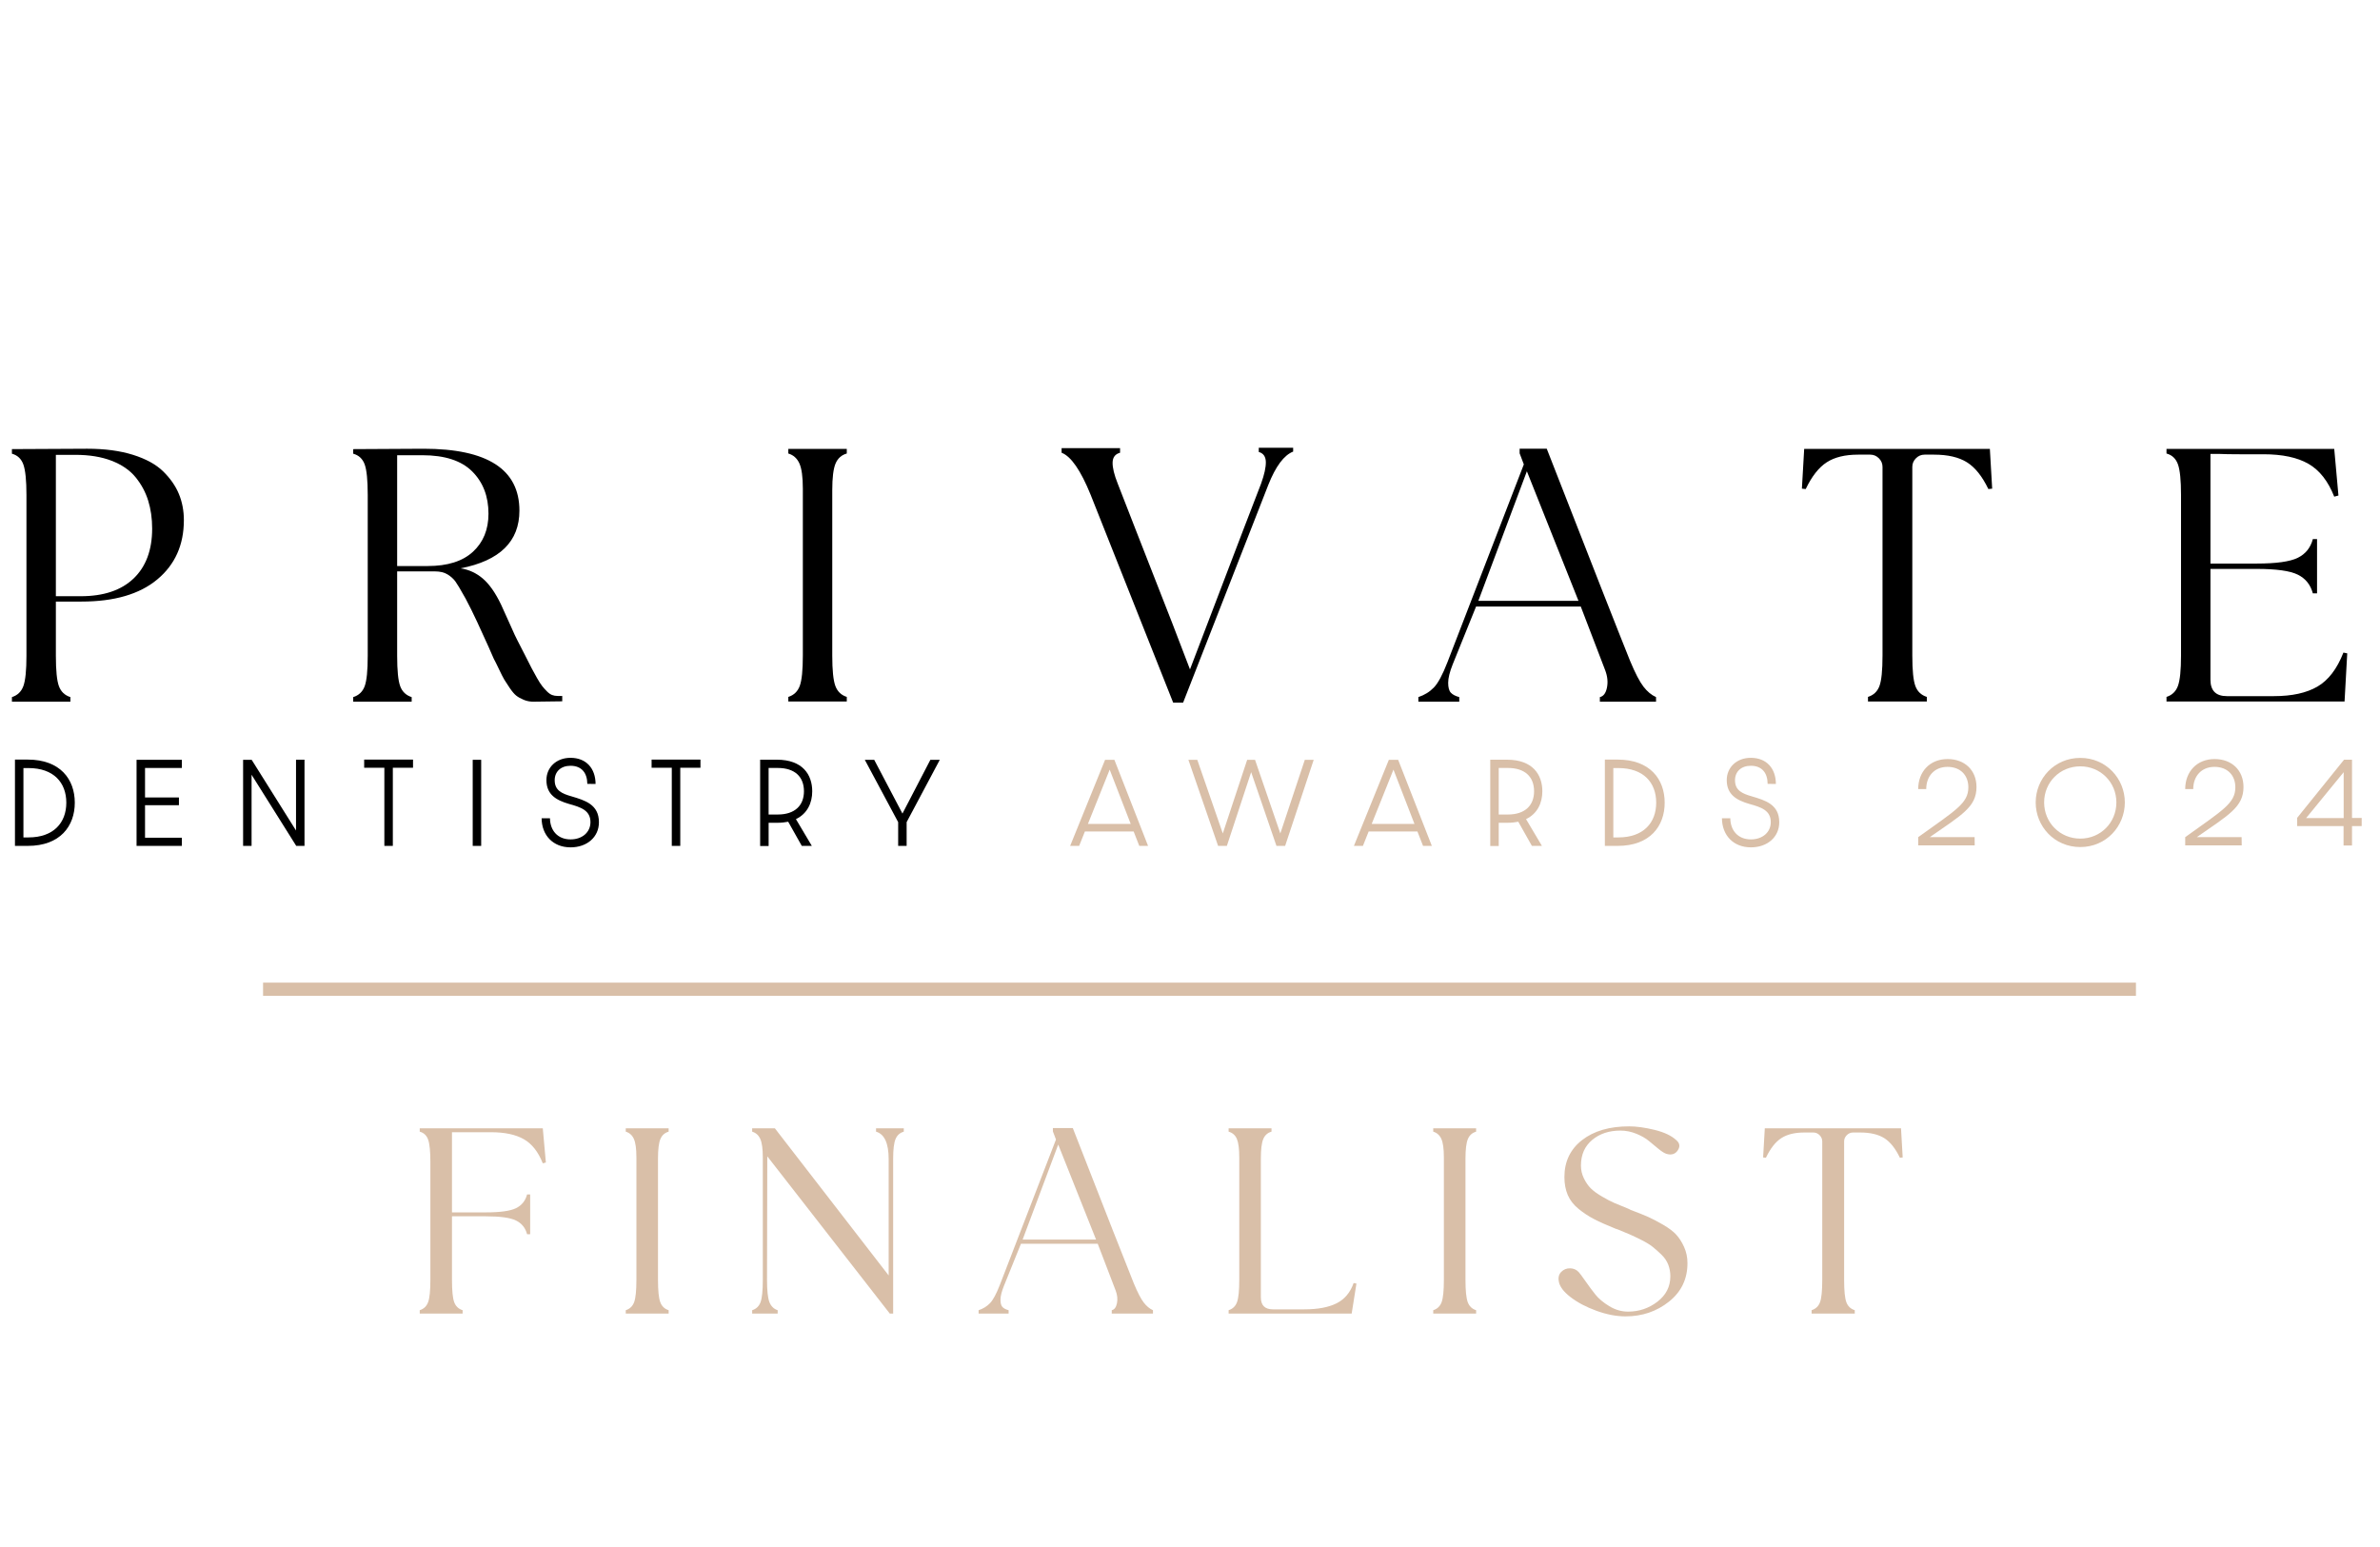 <?xml version="1.0" encoding="utf-8"?>
<!-- Generator: Adobe Illustrator 15.0.0, SVG Export Plug-In . SVG Version: 6.00 Build 0)  -->
<!DOCTYPE svg PUBLIC "-//W3C//DTD SVG 1.1//EN" "http://www.w3.org/Graphics/SVG/1.1/DTD/svg11.dtd">
<svg version="1.1" id="Layer_1" xmlns="http://www.w3.org/2000/svg" xmlns:xlink="http://www.w3.org/1999/xlink" x="0px" y="0px"
	 width="797px" height="518.086px" viewBox="0 0 797 518.086" enable-background="new 0 0 797 518.086" xml:space="preserve">
<path d="M9.527,280.429h-1.68v-23.225h1.68c8.444,0,12.681,4.871,12.681,11.597C22.207,275.491,17.971,280.429,9.527,280.429
	 M9.316,254.367H5.01v28.898h4.306c10.825,0,15.729-6.619,15.729-14.466C25.045,260.953,20.14,254.367,9.316,254.367"/>
<polygon points="45.73,254.438 60.899,254.438 60.899,257.171 48.567,257.171 48.567,267.05 59.918,267.05 59.918,269.64 
	48.567,269.64 48.567,280.533 60.899,280.533 60.899,283.265 45.73,283.265 "/>
<polygon points="99.131,254.402 101.97,254.402 101.97,283.265 99.202,283.265 84.245,259.444 84.245,283.265 81.408,283.265 
	81.408,254.438 84.278,254.438 99.131,278.118 "/>
<polygon points="121.951,254.367 138.312,254.367 138.312,257.1 131.55,257.1 131.55,283.265 128.713,283.265 128.713,257.1 
	121.951,257.1 "/>
<rect x="158.298" y="254.438" width="2.837" height="28.829"/>
<path d="M200.566,275.349c0,4.938-3.956,8.407-9.491,8.407c-5.921,0-9.667-4.097-9.704-9.74h2.801
	c0.036,4.03,2.522,7.077,6.902,7.077c3.922,0,6.654-2.418,6.654-5.779c0-3.96-3.258-5.012-7.181-6.097
	c-4.204-1.224-7.565-3.08-7.565-7.983c0-4.242,3.292-7.461,8.06-7.461c5.251,0,8.368,3.502,8.401,8.754l-2.765-0.033
	c-0.034-3.646-1.89-6.059-5.636-6.059c-3.26,0-5.29,1.993-5.29,4.833c0,3.396,2.347,4.483,5.708,5.429
	C195.91,268.029,200.566,269.396,200.566,275.349"/>
<polygon points="218.205,254.367 234.564,254.367 234.564,257.1 227.802,257.1 227.802,283.265 224.965,283.265 224.965,257.1 
	218.205,257.1 "/>
<path d="M260.471,272.76h-3.085v-15.589h3.085c5.602,0,8.753,2.872,8.753,7.813C269.227,269.709,266.18,272.76,260.471,272.76
	 M271.995,264.984c0-5.5-3.15-10.582-11.839-10.582h-5.604v28.896h2.84v-7.775h3.012c1.298,0,2.453-0.139,3.539-0.349l4.553,8.089
	h3.361l-5.324-8.965C270.382,272.477,271.995,268.834,271.995,264.984"/>
<polygon points="311.56,254.438 314.712,254.438 303.608,275.313 303.608,283.265 300.771,283.265 300.771,275.313 289.597,254.438 
	292.75,254.438 302.207,272.442 "/>
<path fill="#D9BFA8" d="M364.315,275.909l7.288-18.18l7.042,18.18H364.315z M373.18,254.438h-3.117l-11.7,28.829h3.015l1.926-4.832
	h16.322l1.892,4.832h2.94L373.18,254.438z"/>
<polygon fill="#D9BFA8" points="436.949,254.438 439.928,254.438 430.36,283.265 427.451,283.265 418.979,258.572 410.849,283.265 
	407.911,283.265 397.961,254.438 400.94,254.438 409.486,279.1 417.649,254.438 420.275,254.438 428.749,279.1 "/>
<path fill="#D9BFA8" d="M459.343,275.909l7.289-18.18l7.04,18.18H459.343z M468.205,254.438h-3.116l-11.698,28.829h3.015
	l1.924-4.832h16.323l1.889,4.832h2.943L468.205,254.438z"/>
<path fill="#D9BFA8" d="M504.968,272.76h-3.083v-15.589h3.083c5.603,0,8.755,2.872,8.755,7.813
	C513.725,269.709,510.677,272.76,504.968,272.76 M516.491,264.984c0-5.5-3.151-10.582-11.839-10.582h-5.605v28.896h2.84v-7.775
	h3.014c1.298,0,2.451-0.139,3.534-0.349l4.557,8.089h3.359l-5.322-8.965C514.88,272.477,516.491,268.834,516.491,264.984"/>
<path fill="#D9BFA8" d="M541.939,280.429h-1.68v-23.225h1.68c8.443,0,12.679,4.871,12.679,11.597
	C554.617,275.491,550.379,280.429,541.939,280.429 M541.729,254.367h-4.303v28.898h4.303c10.823,0,15.728-6.619,15.728-14.466
	C557.456,260.953,552.55,254.367,541.729,254.367"/>
<path fill="#D9BFA8" d="M595.826,275.349c0,4.938-3.954,8.407-9.489,8.407c-5.921,0-9.668-4.097-9.703-9.74h2.801
	c0.036,4.03,2.522,7.077,6.902,7.077c3.922,0,6.651-2.418,6.651-5.779c0-3.96-3.258-5.012-7.181-6.097
	c-4.204-1.224-7.563-3.08-7.563-7.983c0-4.242,3.29-7.461,8.06-7.461c5.247,0,8.368,3.502,8.4,8.754l-2.766-0.033
	c-0.029-3.646-1.886-6.059-5.632-6.059c-3.26,0-5.294,1.993-5.294,4.833c0,3.396,2.35,4.483,5.71,5.429
	C591.175,268.029,595.826,269.396,595.826,275.349"/>
<path d="M44.748,193.709c-4.139,3.969-10.045,5.949-17.722,5.949h-8.317v-47.344h6.526c4.69,0,8.743,0.662,12.156,1.985
	c3.411,1.322,6.078,3.155,7.998,5.501c1.921,2.349,3.327,4.947,4.223,7.805c0.896,2.86,1.342,5.993,1.342,9.408
	C50.954,184.177,48.885,189.743,44.748,193.709 M59.911,165.431c-1.109-2.686-2.858-5.202-5.245-7.55
	c-2.391-2.346-5.761-4.198-10.11-5.565c-4.352-1.365-9.471-2.046-15.354-2.046c-4.351,0-12.755,0.044-25.209,0.127v1.535
	c1.877,0.511,3.156,1.728,3.84,3.646c0.679,1.921,1.024,5.311,1.024,10.173v53.87c0,4.864-0.344,8.233-1.024,10.107
	c-0.684,1.879-1.963,3.118-3.84,3.713v1.535h19.58v-1.535c-1.877-0.595-3.16-1.811-3.839-3.648
	c-0.684-1.834-1.025-5.226-1.025-10.174V201.45h8.573c11.005,0,19.47-2.471,25.4-7.422c5.928-4.946,8.891-11.557,8.891-19.83
	C61.574,171.041,61.019,168.118,59.911,165.431"/>
<path d="M143.233,189.55h-10.237v-37.108h8.445c7.505,0,13.072,1.814,16.698,5.438c3.624,3.628,5.438,8.341,5.438,14.14
	c0,5.291-1.728,9.533-5.183,12.733C154.94,187.95,149.885,189.55,143.233,189.55 M187.379,233.055h-0.641
	c-0.682,0-1.302-0.105-1.856-0.318c-0.553-0.213-1.131-0.618-1.725-1.216c-0.599-0.596-1.132-1.193-1.602-1.792
	c-0.471-0.595-1.044-1.489-1.727-2.685c-0.684-1.196-1.28-2.282-1.791-3.264c-0.514-0.981-1.238-2.409-2.176-4.288
	c-0.94-1.876-1.791-3.539-2.56-4.989c-0.427-0.767-1.258-2.559-2.494-5.374c-1.236-2.814-2.239-5.031-3.006-6.655
	c-1.877-3.921-3.904-6.824-6.079-8.699c-2.175-1.876-4.67-3.028-7.484-3.457c13.136-2.558,19.703-8.996,19.703-19.321
	c0-13.818-10.705-20.728-32.114-20.728c-2.223,0-10.066,0.044-23.545,0.129v1.533c1.875,0.511,3.154,1.708,3.84,3.583
	c0.682,1.877,1.023,5.29,1.023,10.236v53.87c0,4.947-0.343,8.338-1.023,10.174c-0.686,1.836-1.964,3.052-3.84,3.647v1.536h19.579
	v-1.536c-1.878-0.595-3.158-1.81-3.841-3.647c-0.683-1.836-1.023-5.226-1.023-10.174v-28.278h1.792h4.989h5.888
	c1.706,0,3.113,0.341,4.221,1.023c1.108,0.685,1.985,1.473,2.626,2.367c0.64,0.897,1.599,2.496,2.879,4.801
	c0.255,0.428,0.426,0.723,0.512,0.894c1.194,2.22,2.494,4.842,3.903,7.87c1.408,3.029,2.642,5.738,3.711,8.126
	c1.063,2.387,1.684,3.795,1.856,4.22c0.34,0.599,0.916,1.75,1.725,3.455c0.81,1.709,1.41,2.88,1.794,3.521
	c0.384,0.64,0.979,1.557,1.792,2.75c0.809,1.197,1.536,2.049,2.175,2.561c0.64,0.511,1.471,0.98,2.495,1.406
	c1.023,0.429,2.089,0.64,3.2,0.64c0.85,0,2.451-0.021,4.796-0.063c2.346-0.042,3.986-0.063,4.926-0.063v-1.792L187.379,233.055
	L187.379,233.055z"/>
<path d="M283.565,234.913h-19.577v-1.535c1.874-0.596,3.155-1.834,3.84-3.712c0.68-1.876,1.024-5.245,1.024-10.108V163.64
	c0-3.922-0.384-6.737-1.153-8.444c-0.768-1.706-2.006-2.815-3.711-3.327v-1.535h19.577v1.535c-1.792,0.511-3.051,1.644-3.775,3.391
	c-0.725,1.75-1.088,4.712-1.088,8.892v55.406c0,4.863,0.341,8.232,1.023,10.108c0.682,1.878,1.963,3.116,3.84,3.712V234.913z"/>
<path d="M424.728,162.361l-28.536,72.936h-3.325l-27.64-69.608c-3.328-8.19-6.569-12.878-9.725-14.077v-1.534h19.578v1.534
	c-1.624,0.428-2.455,1.515-2.496,3.264c-0.042,1.75,0.531,4.117,1.725,7.103c0.085,0.254,2.156,5.565,6.207,15.928
	c4.051,10.365,8.082,20.667,12.095,30.904l5.885,15.355c15.782-41.373,23.715-62.104,23.799-62.187
	c1.109-3.073,1.641-5.504,1.602-7.297c-0.045-1.79-0.831-2.899-2.367-3.327v-1.406h11.515v1.28
	C429.975,152.423,427.201,156.137,424.728,162.361"/>
<path d="M495.062,201.197l16.25-43.379l17.277,43.379H495.062z M550.341,229.922c-1.28-1.662-2.773-4.543-4.48-8.637
	c-3.581-8.869-12.881-32.542-27.892-71.016h-9.085v1.536l1.406,3.711l-25.593,66.279c-1.621,4.184-3.135,6.998-4.543,8.445
	c-1.406,1.454-3.135,2.518-5.18,3.202v1.535h13.694v-1.535c-1.283-0.341-2.224-0.832-2.817-1.474
	c-0.597-0.639-0.895-1.746-0.895-3.326c0-1.577,0.511-3.646,1.535-6.206c1.279-3.241,3.88-9.682,7.806-19.323h35.061l8.191,21.371
	c0.768,2.046,0.959,3.986,0.573,5.82c-0.383,1.838-1.173,2.88-2.367,3.138v1.534h18.81v-1.534
	C553.029,232.76,551.621,231.585,550.341,229.922"/>
<path d="M666.355,150.333l0.772,13.306l-1.282,0.128c-2.047-4.265-4.437-7.252-7.165-8.957c-2.732-1.705-6.396-2.561-11.002-2.561
	h-3.2c-1.109,0-2.07,0.405-2.879,1.215c-0.813,0.811-1.215,1.772-1.215,2.88v63.21c0,4.947,0.34,8.339,1.023,10.173
	c0.682,1.838,1.961,3.053,3.838,3.649v1.535H625.54v-1.535c1.875-0.596,3.156-1.81,3.838-3.649
	c0.683-1.833,1.027-5.225,1.027-10.173v-63.209c0-1.107-0.406-2.07-1.216-2.88c-0.812-0.812-1.772-1.216-2.881-1.216h-4.093
	c-4.351,0-7.85,0.856-10.493,2.561c-2.646,1.705-4.989,4.691-7.038,8.957l-1.277-0.129l0.766-13.306L666.355,150.333
	L666.355,150.333z"/>
<path d="M786.027,218.791l-0.896,16.122h-59.628v-1.535c1.877-0.597,3.155-1.833,3.839-3.712c0.68-1.875,1.024-5.244,1.024-10.108
	v-53.87c0-4.862-0.344-8.253-1.024-10.174c-0.684-1.917-1.962-3.133-3.839-3.645v-1.535h56.172l1.408,15.608l-1.408,0.384
	c-2.047-5.203-4.926-8.87-8.637-11.002c-3.709-2.132-8.722-3.201-15.034-3.201h-7.999c-2.94,0-5.309-0.042-7.101-0.125h-2.685
	v36.724h15.48c6.569,0,11.152-0.641,13.756-1.921c2.604-1.28,4.286-3.368,5.054-6.27h1.409v18.17h-1.409
	c-0.769-2.899-2.453-4.989-5.054-6.27c-2.605-1.281-7.187-1.918-13.756-1.918h-15.48v37.107c0,3.666,1.834,5.501,5.503,5.501h15.737
	c6.056,0,10.917-1.065,14.585-3.197c3.669-2.133,6.569-5.93,8.704-11.389L786.027,218.791z"/>
<path fill="#D9BFA8" d="M642.353,280.34c12.537-9.008,16.796-11.312,16.796-16.688c0-4.052-2.654-6.845-6.986-6.845
	c-4.399,0-7.12,3.143-7.12,7.438h-2.689c0-5.833,3.911-10.057,9.846-10.057c5.727,0,9.676,3.735,9.676,9.358
	c0,6.704-4.892,9.319-15.646,16.792h15.019l0.03,2.759h-18.922L642.353,280.34L642.353,280.34z"/>
<path fill="#D9BFA8" d="M696.641,256.629c-6.844,0-12.116,5.341-12.116,12.082c0,6.739,5.272,12.117,12.116,12.117
	c6.813,0,12.08-5.376,12.08-12.117C708.724,262.007,703.453,256.629,696.641,256.629 M696.641,283.656
	c-8.696,0-14.941-6.947-14.941-14.943c0-7.961,6.249-14.911,14.941-14.911c8.659,0,14.91,6.95,14.91,14.911
	C711.553,276.709,705.303,283.656,696.641,283.656"/>
<path fill="#D9BFA8" d="M731.768,280.34c12.532-9.008,16.79-11.312,16.79-16.688c0-4.052-2.649-6.845-6.983-6.845
	c-4.398,0-7.119,3.143-7.119,7.438h-2.688c0-5.833,3.91-10.057,9.846-10.057c5.727,0,9.674,3.735,9.674,9.358
	c0,6.704-4.894,9.319-15.639,16.792h15.011l0.037,2.759h-18.925L731.768,280.34L731.768,280.34z"/>
<path fill="#D9BFA8" d="M784.836,273.95v-15.366l-12.574,15.366H784.836z M784.799,276.637h-15.541v-2.759l15.713-19.485h2.656
	v19.519h3.244v2.721h-3.244v6.495h-2.83L784.799,276.637L784.799,276.637z"/>
<rect x="88.094" y="329.056" fill="#D9BFA8" width="627.18" height="4.425"/>
<g>
	<g>
		<path fill="#D9BFA8" d="M164.405,379.152c-1.752,0-3.708,0-5.868,0c-2.159,0-3.895,0-5.208,0h-1.973v26.843h11.356
			c4.818,0,8.181-0.469,10.089-1.407c1.909-0.939,3.145-2.471,3.708-4.598h1.032v13.325h-1.032
			c-0.563-2.125-1.799-3.658-3.708-4.596c-1.909-0.938-5.271-1.409-10.089-1.409h-11.356v21.31c0,3.628,0.25,6.116,0.75,7.46
			c0.5,1.348,1.439,2.24,2.815,2.672v1.128h-14.361v-1.128c1.375-0.438,2.313-1.346,2.815-2.72c0.498-1.375,0.75-3.849,0.75-7.416
			v-39.516c0-3.567-0.251-6.054-0.75-7.46c-0.502-1.408-1.44-2.3-2.815-2.675v-1.126h22.715h18.492l1.032,11.449l-1.032,0.28
			c-1.501-3.815-3.613-6.507-6.335-8.07C172.71,379.936,169.034,379.152,164.405,379.152z"/>
		<path fill="#D9BFA8" d="M223.91,378.965c-1.313,0.375-2.239,1.208-2.768,2.488c-0.535,1.283-0.797,3.459-0.797,6.522v40.642
			c0,3.566,0.25,6.038,0.751,7.415c0.498,1.376,1.436,2.284,2.814,2.721v1.127h-14.359v-1.127c1.376-0.438,2.314-1.347,2.814-2.721
			c0.499-1.377,0.75-3.849,0.75-7.415v-41.02c0-2.878-0.281-4.94-0.845-6.194c-0.563-1.253-1.471-2.066-2.72-2.441v-1.126h14.359
			V378.965L223.91,378.965z"/>
		<path fill="#D9BFA8" d="M293.364,377.839h9.292v1.126c-1.313,0.375-2.238,1.208-2.768,2.49c-0.533,1.283-0.795,3.457-0.795,6.521
			v51.903h-1.128l-41.017-52.652l-0.093,41.394c0,3.567,0.266,6.038,0.798,7.415c0.531,1.377,1.455,2.284,2.768,2.722v1.126h-8.54
			v-1.126c1.376-0.438,2.314-1.347,2.814-2.722c0.499-1.377,0.75-3.848,0.75-7.415v-41.02c0-2.878-0.281-4.94-0.844-6.193
			c-0.564-1.254-1.472-2.067-2.721-2.442v-1.126h7.601l38.108,49.274v-38.95c0-5.32-1.408-8.387-4.224-9.2L293.364,377.839
			L293.364,377.839z"/>
		<path fill="#D9BFA8" d="M379.712,429.836c1.252,3.006,2.347,5.113,3.286,6.335c0.939,1.223,1.971,2.08,3.099,2.583v1.127h-13.799
			v-1.127c0.875-0.188,1.455-0.952,1.736-2.298c0.279-1.346,0.14-2.768-0.423-4.271l-6.007-15.673h-25.716
			c-2.881,7.073-4.787,11.795-5.726,14.172c-0.75,1.878-1.128,3.398-1.128,4.554c0,1.159,0.22,1.973,0.659,2.442
			c0.437,0.468,1.126,0.829,2.064,1.078v1.126h-10.043v-1.126c1.502-0.499,2.769-1.281,3.802-2.345
			c1.033-1.064,2.142-3.129,3.333-6.197l18.771-48.618l-1.032-2.722v-1.126h6.665C370.263,405.965,377.086,423.329,379.712,429.836z
			 M342.451,415.102h24.591l-12.67-31.819L342.451,415.102z"/>
		<path fill="#D9BFA8" d="M453.299,429.646l0.938,0.191l-1.597,10.041h-41.205v-1.128c1.378-0.438,2.317-1.346,2.816-2.72
			c0.499-1.375,0.749-3.849,0.749-7.416v-41.017c0-2.88-0.267-4.941-0.797-6.193c-0.532-1.254-1.455-2.067-2.769-2.442v-1.128h14.36
			v1.128c-1.312,0.375-2.238,1.208-2.767,2.488c-0.535,1.282-0.798,3.459-0.798,6.522v46.461c0,2.689,1.347,4.034,4.038,4.034
			h10.511c4.508,0,8.103-0.669,10.796-2.018C450.264,435.11,452.172,432.842,453.299,429.646z"/>
		<path fill="#D9BFA8" d="M494.315,378.965c-1.313,0.375-2.238,1.208-2.77,2.488c-0.531,1.283-0.794,3.459-0.794,6.522v40.642
			c0,3.566,0.247,6.038,0.747,7.415c0.5,1.376,1.439,2.284,2.816,2.721v1.127h-14.36v-1.127c1.376-0.438,2.314-1.347,2.815-2.721
			c0.5-1.377,0.749-3.849,0.749-7.415v-41.02c0-2.878-0.28-4.94-0.843-6.194c-0.564-1.253-1.474-2.066-2.722-2.441v-1.126h14.36
			V378.965L494.315,378.965z"/>
		<path fill="#D9BFA8" d="M546.031,405.151c2.501,0.938,4.458,1.723,5.865,2.347c1.408,0.624,3.081,1.501,5.023,2.628
			c1.94,1.128,3.409,2.24,4.411,3.333c1.002,1.094,1.878,2.47,2.63,4.128c0.749,1.659,1.128,3.459,1.128,5.396
			c0,5.322-2.066,9.622-6.195,12.906c-4.128,3.283-8.979,4.929-14.549,4.929c-3.065,0-6.32-0.624-9.761-1.878
			c-3.442-1.251-6.336-2.783-8.683-4.596c-2.346-1.817-3.647-3.569-3.896-5.256c-0.25-1.314,0.029-2.377,0.843-3.19
			c0.813-0.813,1.798-1.204,2.959-1.176c1.156,0.031,2.111,0.454,2.861,1.266c0.313,0.315,1.048,1.303,2.204,2.959
			s2.284,3.178,3.379,4.553c1.094,1.377,2.643,2.674,4.646,3.896c2.002,1.22,4.099,1.83,6.289,1.83c3.692,0,6.976-1.11,9.854-3.333
			c2.88-2.219,4.317-5.052,4.317-8.493c0-1.375-0.234-2.673-0.704-3.896c-0.47-1.22-1.22-2.33-2.252-3.331
			c-1.033-1.001-2.019-1.876-2.958-2.631c-0.938-0.748-2.221-1.53-3.848-2.345c-1.628-0.813-2.909-1.423-3.849-1.83
			c-0.938-0.406-2.251-0.953-3.941-1.643c-0.376-0.126-0.658-0.219-0.845-0.281c-2.941-1.188-5.319-2.251-7.133-3.19
			c-1.816-0.938-3.551-2.077-5.208-3.428c-1.658-1.346-2.861-2.891-3.613-4.642c-0.747-1.752-1.126-3.756-1.126-6.008
			c0-5.193,1.971-9.322,5.914-12.387c3.942-3.065,9.197-4.599,15.768-4.599c2.44,0,5.271,0.392,8.492,1.174
			c3.224,0.784,5.646,1.924,7.276,3.428c1.187,1.002,1.358,2.145,0.516,3.425c-0.845,1.285-2.114,1.676-3.801,1.176
			c-0.626-0.189-1.486-0.72-2.583-1.597c-1.093-0.877-2.175-1.769-3.236-2.674c-1.064-0.907-2.473-1.721-4.224-2.441
			c-1.753-0.718-3.535-1.079-5.35-1.079c-3.82,0-6.98,1.047-9.479,3.144c-2.503,2.097-3.755,4.958-3.755,8.585
			c0,1.503,0.329,2.929,0.986,4.271c0.659,1.348,1.424,2.458,2.299,3.333c0.875,0.877,2.143,1.8,3.802,2.769
			c1.657,0.97,3.004,1.675,4.037,2.111c1.034,0.442,2.547,1.066,4.553,1.878C545.53,404.87,545.842,405.027,546.031,405.151z"/>
		<path fill="#D9BFA8" d="M606.663,439.879v-1.128c1.374-0.438,2.313-1.329,2.815-2.672c0.498-1.346,0.748-3.831,0.748-7.46v-46.367
			c0-0.813-0.297-1.519-0.892-2.115c-0.595-0.594-1.301-0.892-2.112-0.892h-3.004c-3.19,0-5.758,0.627-7.696,1.878
			c-1.942,1.253-3.661,3.441-5.162,6.571l-0.938-0.096l0.564-9.765h45.614l0.563,9.765l-0.938,0.096
			c-1.501-3.13-3.254-5.32-5.256-6.571c-2.001-1.251-4.691-1.878-8.071-1.878h-2.345c-0.814,0-1.518,0.298-2.114,0.892
			c-0.595,0.597-0.892,1.302-0.892,2.113v46.367c0,3.628,0.249,6.116,0.75,7.46c0.5,1.348,1.438,2.238,2.816,2.673v1.127
			L606.663,439.879L606.663,439.879z"/>
	</g>
</g>
</svg>
